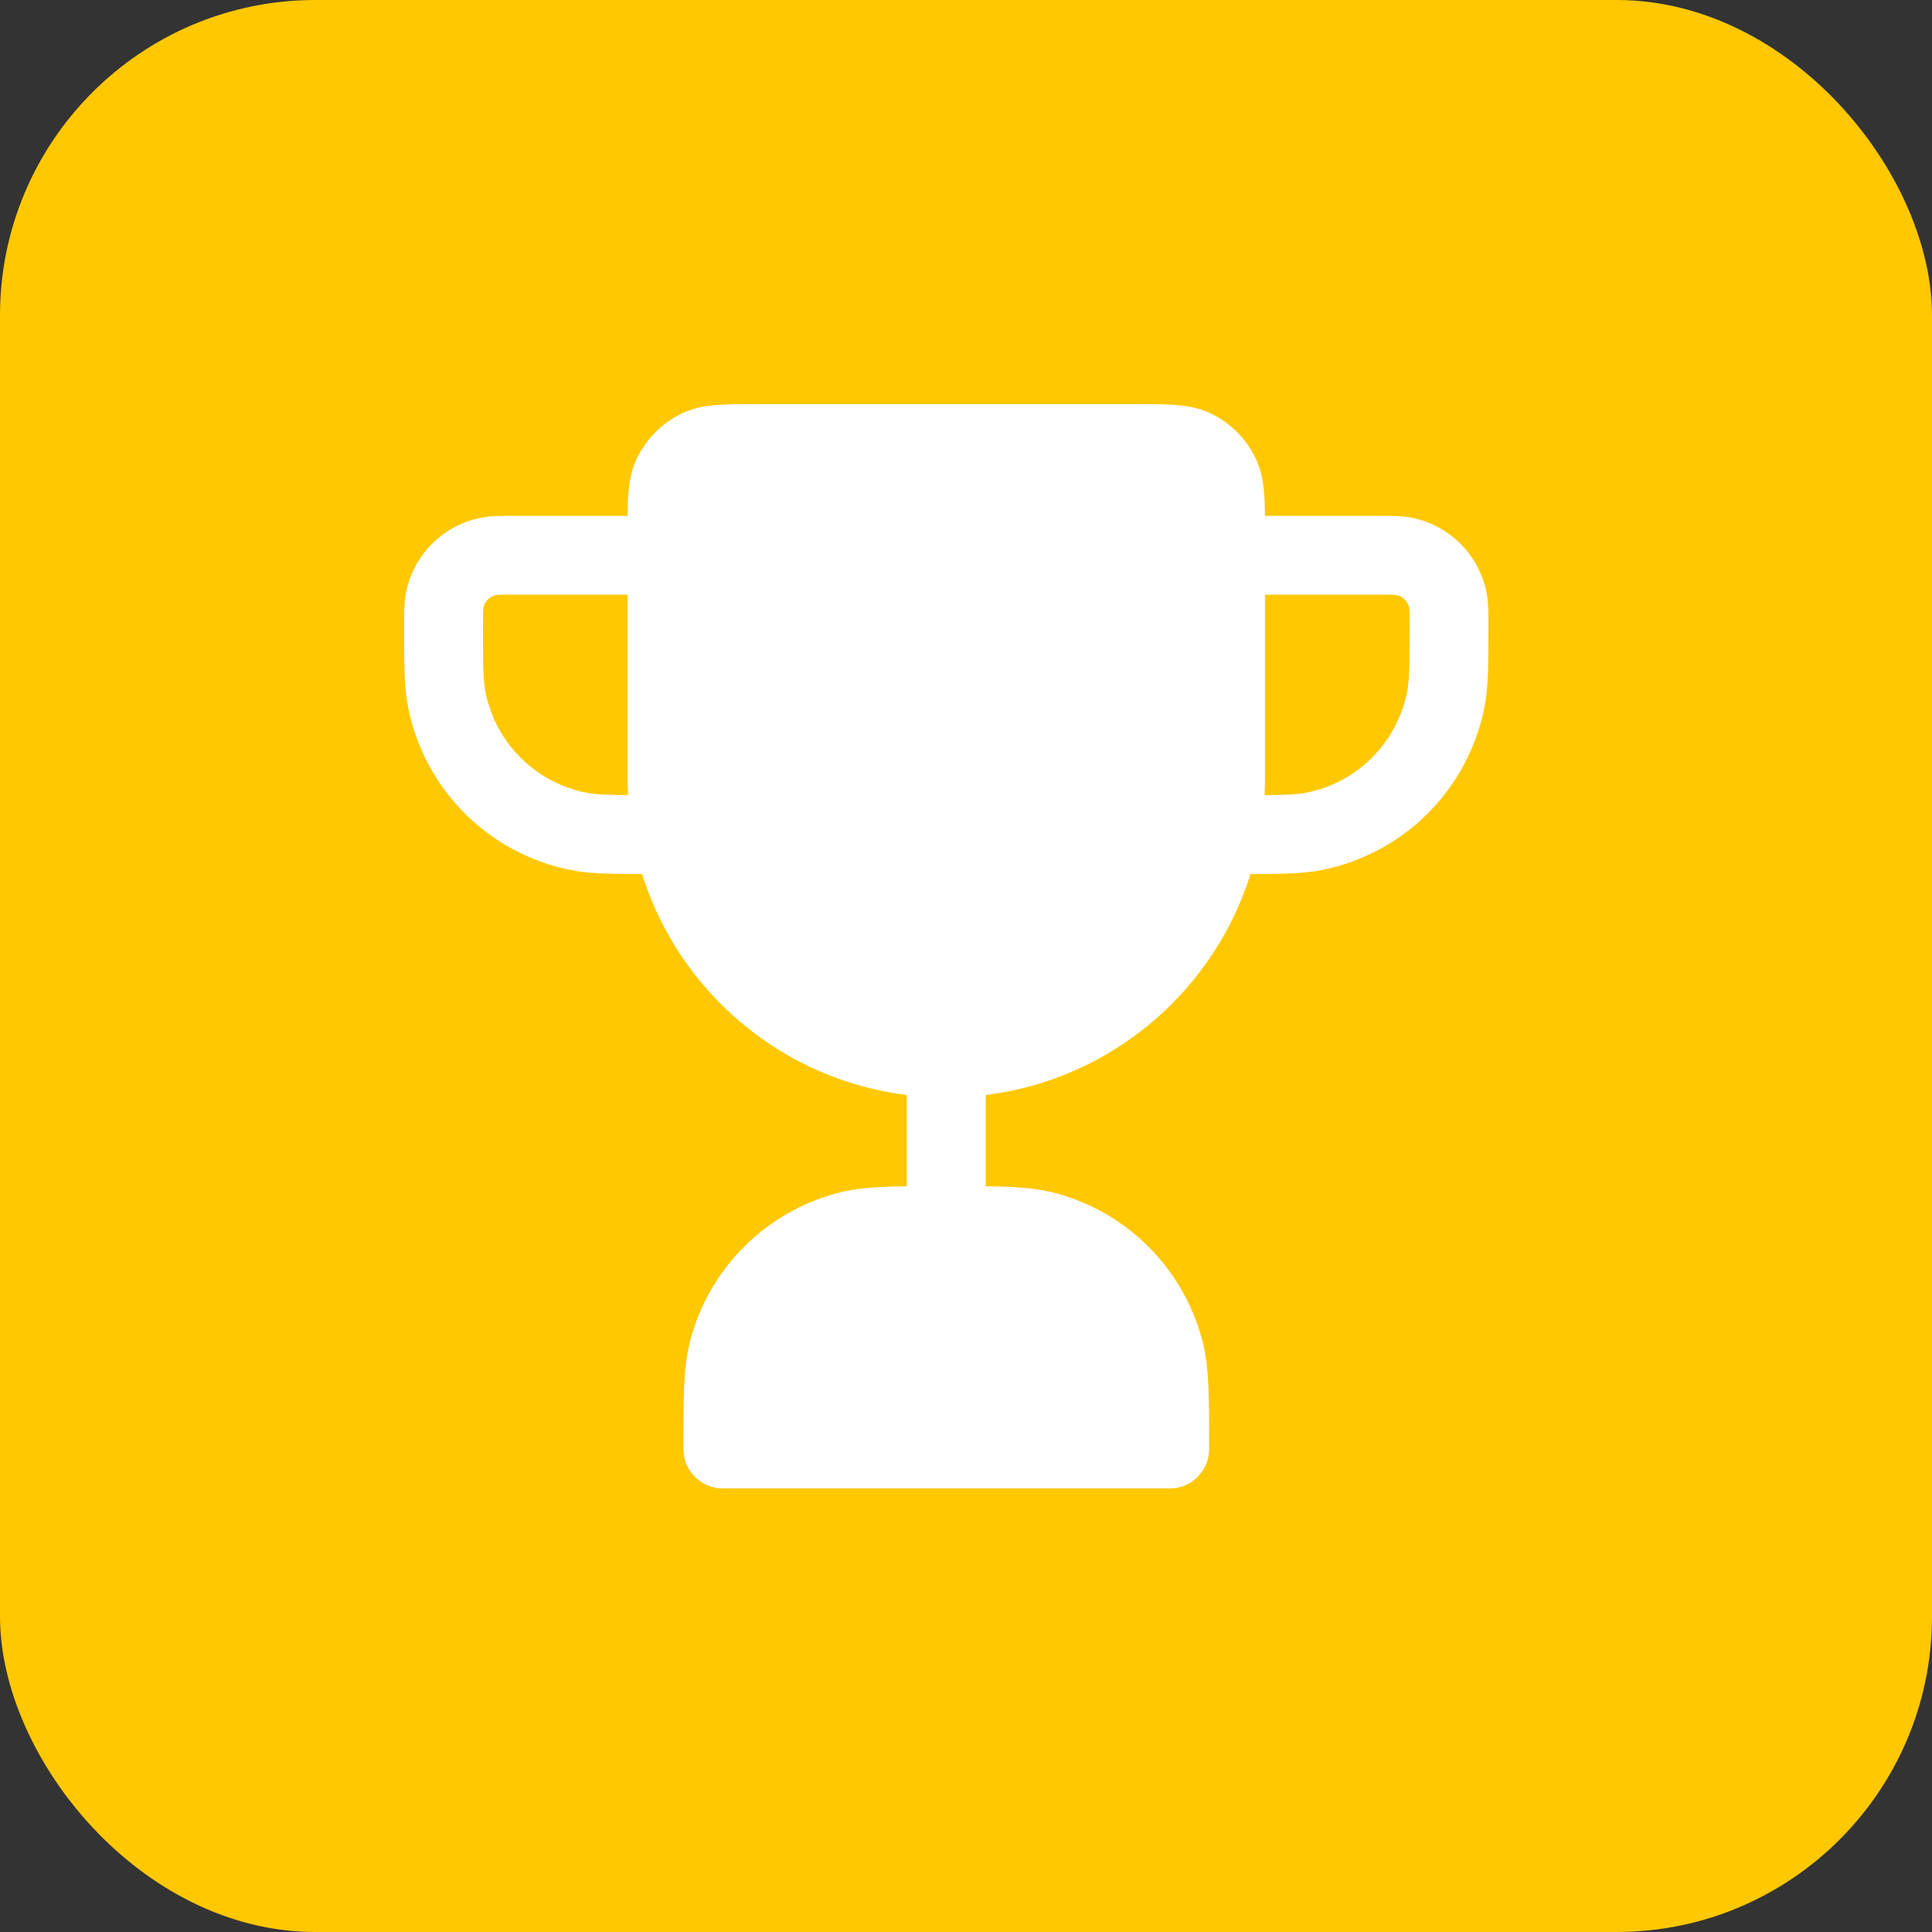 <?xml version="1.0" encoding="UTF-8"?> <svg xmlns="http://www.w3.org/2000/svg" width="49" height="49" viewBox="0 0 49 49" fill="none"><rect x="0" y="0" width="49" height="49" fill="#333333" stroke="none"/><rect width="49" height="49" rx="8" fill="#FFC800"></rect><path d="M16.917 19.75V13.476C16.917 12.721 16.917 12.343 17.057 12.052C17.196 11.763 17.43 11.53 17.719 11.39C18.01 11.25 18.388 11.25 19.143 11.25H28.857C29.613 11.25 29.99 11.25 30.281 11.39C30.571 11.53 30.804 11.763 30.943 12.052C31.083 12.343 31.083 12.721 31.083 13.476V19.75C31.083 20.235 31.035 20.709 30.942 21.167C30.285 24.4 27.427 26.833 24 26.833C20.573 26.833 17.715 24.4 17.058 21.167C16.965 20.709 16.917 20.235 16.917 19.75Z" fill="white"></path><path d="M18.333 36.75H29.667C29.667 35.432 29.667 34.774 29.522 34.233C29.129 32.767 27.983 31.621 26.517 31.228C25.976 31.083 25.317 31.083 24 31.083C22.683 31.083 22.024 31.083 21.483 31.228C20.017 31.621 18.871 32.767 18.478 34.233C18.333 34.774 18.333 35.432 18.333 36.75Z" fill="white"></path><path d="M24 26.833V31.083M24 26.833C20.573 26.833 17.715 24.4 17.058 21.167M24 26.833C27.427 26.833 30.285 24.4 30.942 21.167M24 31.083C25.317 31.083 25.976 31.083 26.517 31.228C27.983 31.621 29.129 32.767 29.522 34.233C29.667 34.774 29.667 35.432 29.667 36.75H18.333C18.333 35.432 18.333 34.774 18.478 34.233C18.871 32.767 20.017 31.621 21.483 31.228C22.024 31.083 22.683 31.083 24 31.083ZM17.058 21.167H16.917H16.562C15.575 21.167 15.081 21.167 14.671 21.085C12.985 20.75 11.667 19.432 11.332 17.746C11.25 17.335 11.25 16.842 11.25 15.854C11.25 15.525 11.25 15.361 11.277 15.224C11.389 14.662 11.828 14.222 12.39 14.111C12.527 14.083 12.692 14.083 13.021 14.083H16.917M17.058 21.167C16.965 20.709 16.917 20.235 16.917 19.75V13.476C16.917 12.721 16.917 12.343 17.057 12.052C17.196 11.763 17.43 11.53 17.719 11.39C18.01 11.25 18.388 11.25 19.143 11.25H28.857C29.612 11.25 29.99 11.25 30.281 11.39C30.57 11.53 30.804 11.763 30.943 12.052C31.083 12.343 31.083 12.721 31.083 13.476V19.75C31.083 20.235 31.035 20.709 30.942 21.167M30.942 21.167H31.083H31.438C32.425 21.167 32.919 21.167 33.329 21.085C35.015 20.75 36.333 19.432 36.668 17.746C36.75 17.335 36.75 16.842 36.75 15.854C36.75 15.525 36.75 15.361 36.723 15.224C36.611 14.662 36.172 14.222 35.61 14.111C35.473 14.083 35.308 14.083 34.979 14.083H31.083" stroke="white" stroke-width="2" stroke-linecap="round" stroke-linejoin="round"></path></svg> 